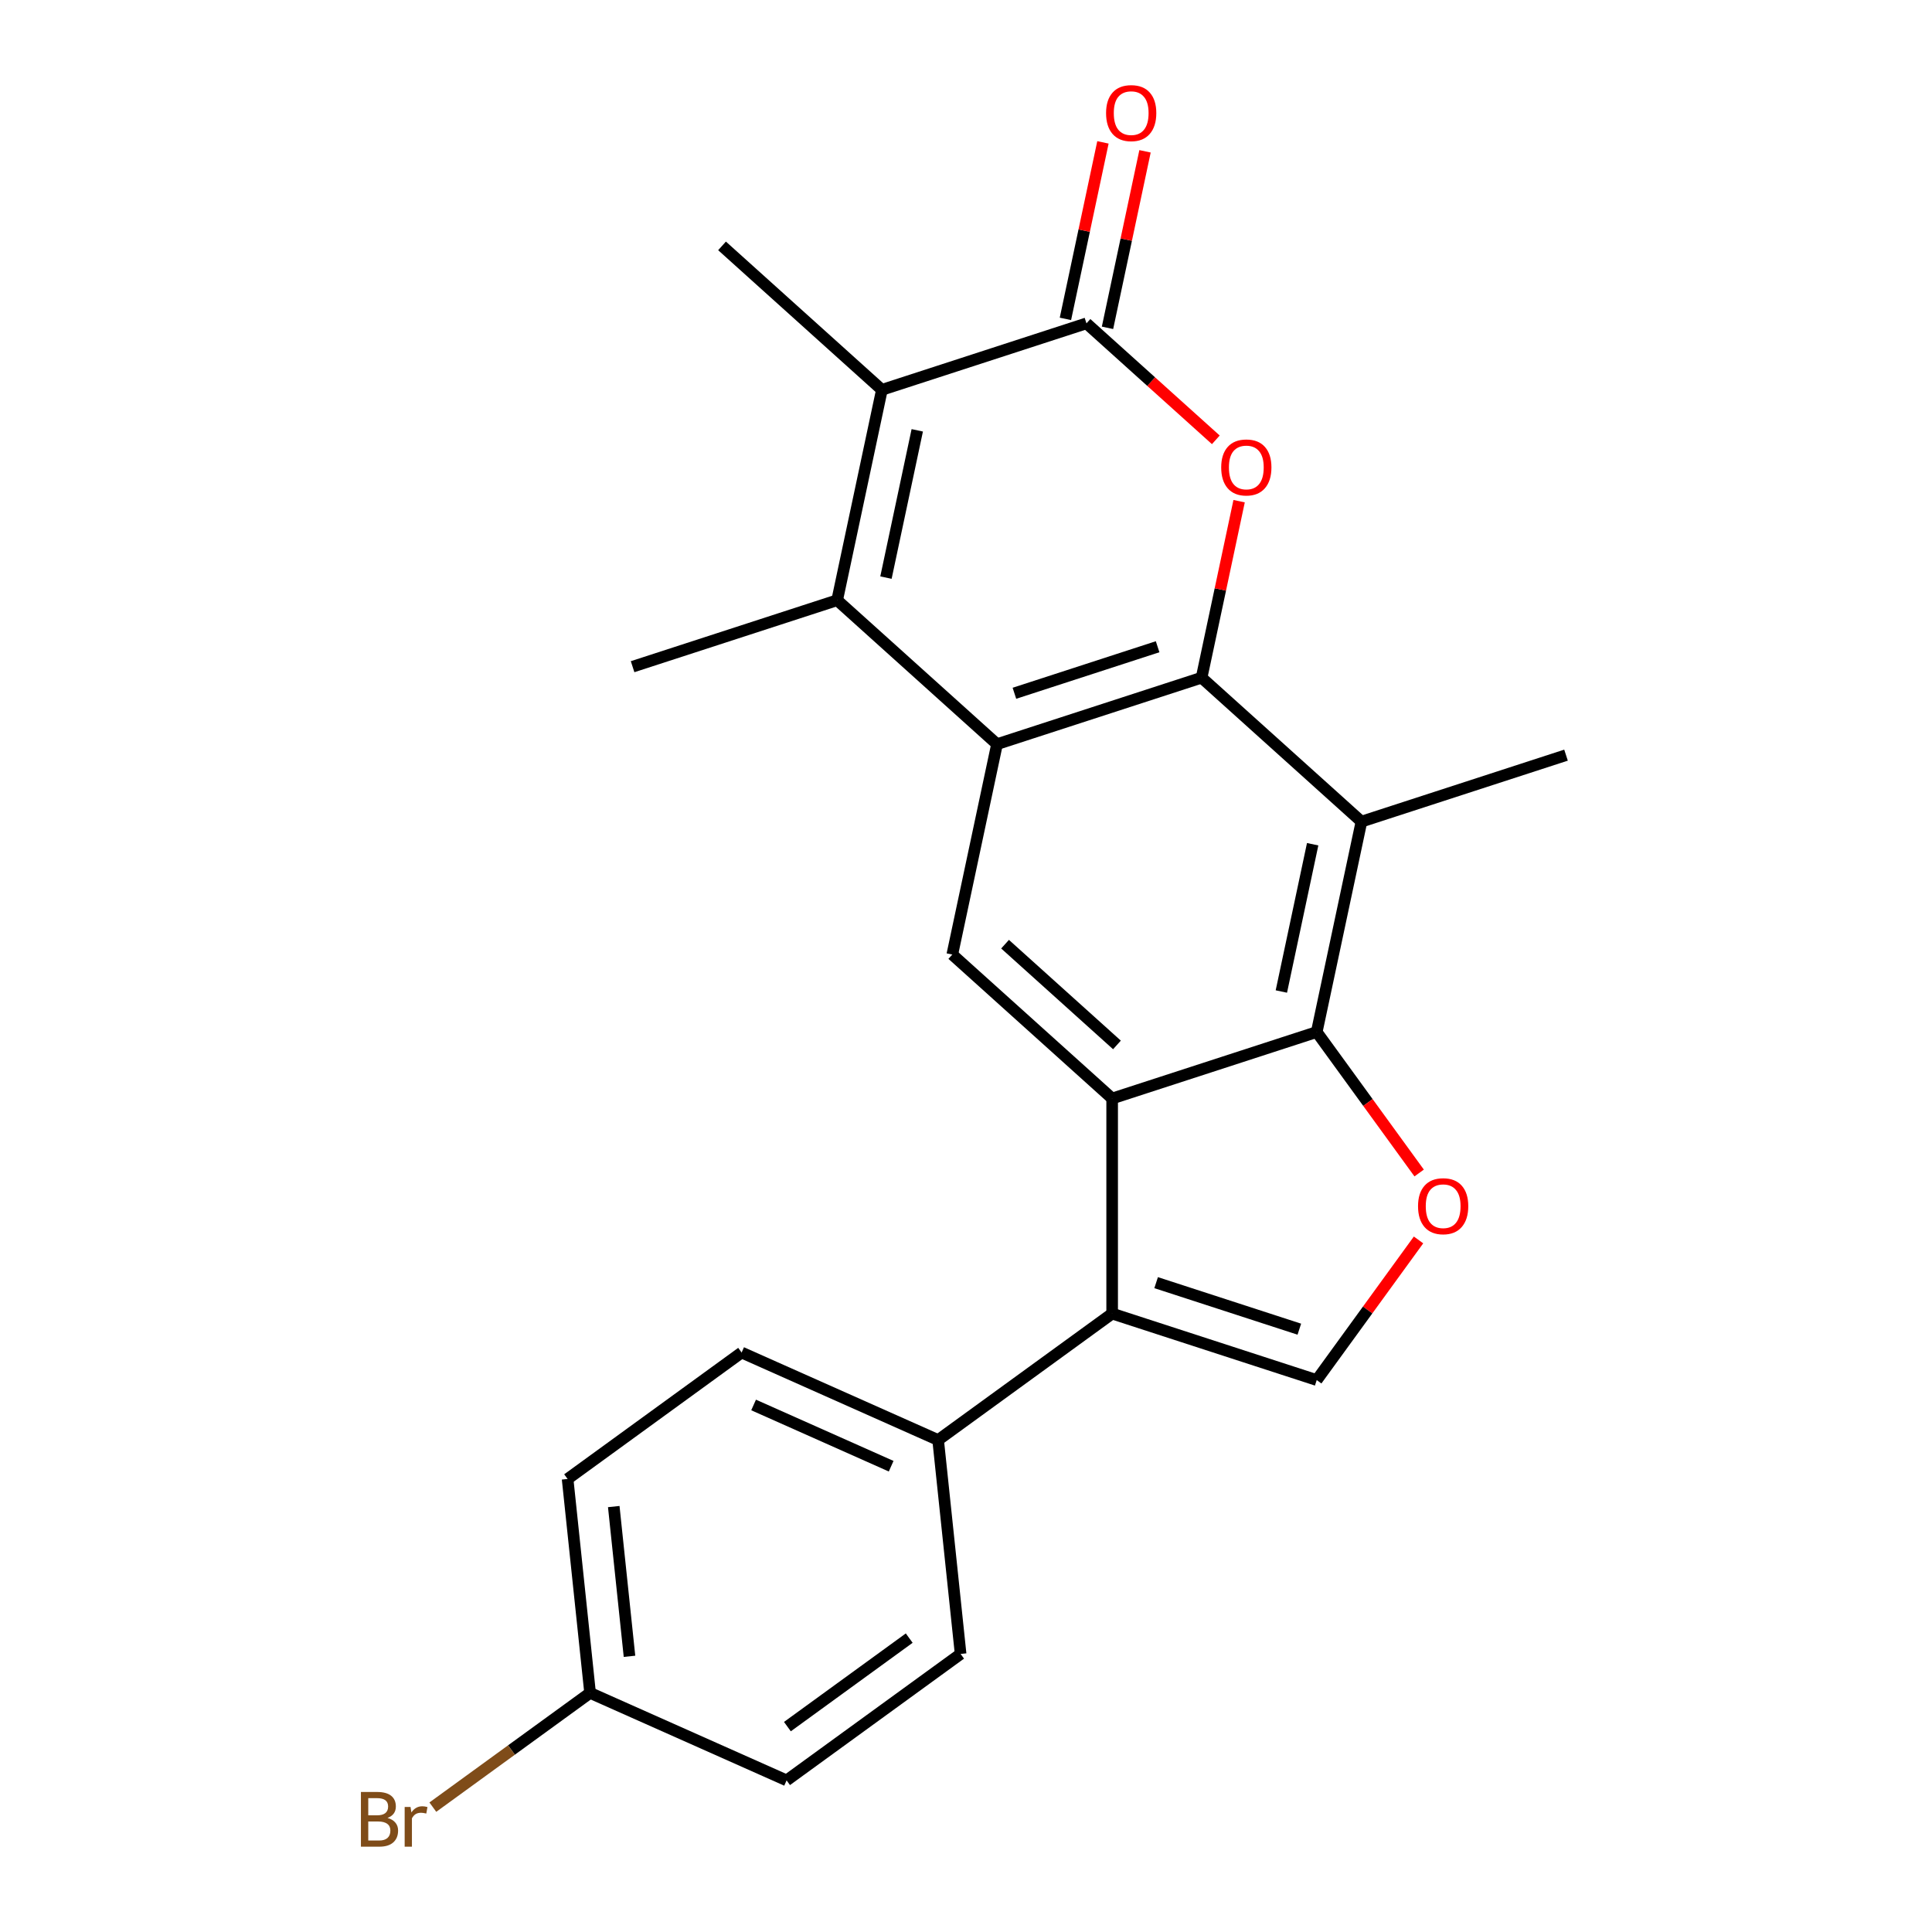 <?xml version='1.0' encoding='iso-8859-1'?>
<svg version='1.1' baseProfile='full'
              xmlns='http://www.w3.org/2000/svg'
                      xmlns:rdkit='http://www.rdkit.org/xml'
                      xmlns:xlink='http://www.w3.org/1999/xlink'
                  xml:space='preserve'
width='1000px' height='1000px' viewBox='0 0 1000 1000'>
<!-- END OF HEADER -->
<rect style='opacity:1.0;fill:#FFFFFF;stroke:none' width='1000' height='1000' x='0' y='0'> </rect>
<path class='bond-0' d='M 621.944,350.769 L 516.056,385.174' style='fill:none;fill-rule:evenodd;stroke:#000000;stroke-width:6px;stroke-linecap:butt;stroke-linejoin:miter;stroke-opacity:1' />
<path class='bond-0' d='M 599.18,334.752 L 525.059,358.836' style='fill:none;fill-rule:evenodd;stroke:#000000;stroke-width:6px;stroke-linecap:butt;stroke-linejoin:miter;stroke-opacity:1' />
<path class='bond-2' d='M 621.944,350.769 L 631.654,305.089' style='fill:none;fill-rule:evenodd;stroke:#000000;stroke-width:6px;stroke-linecap:butt;stroke-linejoin:miter;stroke-opacity:1' />
<path class='bond-2' d='M 631.654,305.089 L 641.363,259.409' style='fill:none;fill-rule:evenodd;stroke:#FF0000;stroke-width:6px;stroke-linecap:butt;stroke-linejoin:miter;stroke-opacity:1' />
<path class='bond-7' d='M 621.944,350.769 L 704.684,425.268' style='fill:none;fill-rule:evenodd;stroke:#000000;stroke-width:6px;stroke-linecap:butt;stroke-linejoin:miter;stroke-opacity:1' />
<path class='bond-3' d='M 516.056,385.174 L 433.317,310.675' style='fill:none;fill-rule:evenodd;stroke:#000000;stroke-width:6px;stroke-linecap:butt;stroke-linejoin:miter;stroke-opacity:1' />
<path class='bond-11' d='M 516.056,385.174 L 492.908,494.078' style='fill:none;fill-rule:evenodd;stroke:#000000;stroke-width:6px;stroke-linecap:butt;stroke-linejoin:miter;stroke-opacity:1' />
<path class='bond-1' d='M 575.648,568.577 L 681.535,534.172' style='fill:none;fill-rule:evenodd;stroke:#000000;stroke-width:6px;stroke-linecap:butt;stroke-linejoin:miter;stroke-opacity:1' />
<path class='bond-6' d='M 575.648,568.577 L 575.648,679.914' style='fill:none;fill-rule:evenodd;stroke:#000000;stroke-width:6px;stroke-linecap:butt;stroke-linejoin:miter;stroke-opacity:1' />
<path class='bond-23' d='M 575.648,568.577 L 492.908,494.078' style='fill:none;fill-rule:evenodd;stroke:#000000;stroke-width:6px;stroke-linecap:butt;stroke-linejoin:miter;stroke-opacity:1' />
<path class='bond-23' d='M 578.136,540.854 L 520.219,488.705' style='fill:none;fill-rule:evenodd;stroke:#000000;stroke-width:6px;stroke-linecap:butt;stroke-linejoin:miter;stroke-opacity:1' />
<path class='bond-5' d='M 629.309,227.654 L 595.831,197.51' style='fill:none;fill-rule:evenodd;stroke:#FF0000;stroke-width:6px;stroke-linecap:butt;stroke-linejoin:miter;stroke-opacity:1' />
<path class='bond-5' d='M 595.831,197.51 L 562.353,167.366' style='fill:none;fill-rule:evenodd;stroke:#000000;stroke-width:6px;stroke-linecap:butt;stroke-linejoin:miter;stroke-opacity:1' />
<path class='bond-17' d='M 433.317,310.675 L 327.429,345.08' style='fill:none;fill-rule:evenodd;stroke:#000000;stroke-width:6px;stroke-linecap:butt;stroke-linejoin:miter;stroke-opacity:1' />
<path class='bond-24' d='M 433.317,310.675 L 456.465,201.771' style='fill:none;fill-rule:evenodd;stroke:#000000;stroke-width:6px;stroke-linecap:butt;stroke-linejoin:miter;stroke-opacity:1' />
<path class='bond-24' d='M 458.57,298.969 L 474.774,222.737' style='fill:none;fill-rule:evenodd;stroke:#000000;stroke-width:6px;stroke-linecap:butt;stroke-linejoin:miter;stroke-opacity:1' />
<path class='bond-4' d='M 681.535,534.172 L 704.684,425.268' style='fill:none;fill-rule:evenodd;stroke:#000000;stroke-width:6px;stroke-linecap:butt;stroke-linejoin:miter;stroke-opacity:1' />
<path class='bond-4' d='M 663.227,513.207 L 679.431,436.974' style='fill:none;fill-rule:evenodd;stroke:#000000;stroke-width:6px;stroke-linecap:butt;stroke-linejoin:miter;stroke-opacity:1' />
<path class='bond-9' d='M 681.535,534.172 L 708.043,570.657' style='fill:none;fill-rule:evenodd;stroke:#000000;stroke-width:6px;stroke-linecap:butt;stroke-linejoin:miter;stroke-opacity:1' />
<path class='bond-9' d='M 708.043,570.657 L 734.551,607.142' style='fill:none;fill-rule:evenodd;stroke:#FF0000;stroke-width:6px;stroke-linecap:butt;stroke-linejoin:miter;stroke-opacity:1' />
<path class='bond-8' d='M 562.353,167.366 L 456.465,201.771' style='fill:none;fill-rule:evenodd;stroke:#000000;stroke-width:6px;stroke-linecap:butt;stroke-linejoin:miter;stroke-opacity:1' />
<path class='bond-13' d='M 573.243,169.681 L 582.953,124.001' style='fill:none;fill-rule:evenodd;stroke:#000000;stroke-width:6px;stroke-linecap:butt;stroke-linejoin:miter;stroke-opacity:1' />
<path class='bond-13' d='M 582.953,124.001 L 592.663,78.321' style='fill:none;fill-rule:evenodd;stroke:#FF0000;stroke-width:6px;stroke-linecap:butt;stroke-linejoin:miter;stroke-opacity:1' />
<path class='bond-13' d='M 551.462,165.052 L 561.172,119.371' style='fill:none;fill-rule:evenodd;stroke:#000000;stroke-width:6px;stroke-linecap:butt;stroke-linejoin:miter;stroke-opacity:1' />
<path class='bond-13' d='M 561.172,119.371 L 570.882,73.691' style='fill:none;fill-rule:evenodd;stroke:#FF0000;stroke-width:6px;stroke-linecap:butt;stroke-linejoin:miter;stroke-opacity:1' />
<path class='bond-12' d='M 575.648,679.914 L 485.574,745.356' style='fill:none;fill-rule:evenodd;stroke:#000000;stroke-width:6px;stroke-linecap:butt;stroke-linejoin:miter;stroke-opacity:1' />
<path class='bond-25' d='M 575.648,679.914 L 681.535,714.319' style='fill:none;fill-rule:evenodd;stroke:#000000;stroke-width:6px;stroke-linecap:butt;stroke-linejoin:miter;stroke-opacity:1' />
<path class='bond-25' d='M 598.412,663.897 L 672.533,687.981' style='fill:none;fill-rule:evenodd;stroke:#000000;stroke-width:6px;stroke-linecap:butt;stroke-linejoin:miter;stroke-opacity:1' />
<path class='bond-18' d='M 704.684,425.268 L 810.571,390.863' style='fill:none;fill-rule:evenodd;stroke:#000000;stroke-width:6px;stroke-linecap:butt;stroke-linejoin:miter;stroke-opacity:1' />
<path class='bond-19' d='M 456.465,201.771 L 373.726,127.272' style='fill:none;fill-rule:evenodd;stroke:#000000;stroke-width:6px;stroke-linecap:butt;stroke-linejoin:miter;stroke-opacity:1' />
<path class='bond-10' d='M 734.231,641.789 L 707.883,678.054' style='fill:none;fill-rule:evenodd;stroke:#FF0000;stroke-width:6px;stroke-linecap:butt;stroke-linejoin:miter;stroke-opacity:1' />
<path class='bond-10' d='M 707.883,678.054 L 681.535,714.319' style='fill:none;fill-rule:evenodd;stroke:#000000;stroke-width:6px;stroke-linecap:butt;stroke-linejoin:miter;stroke-opacity:1' />
<path class='bond-14' d='M 485.574,745.356 L 383.863,700.071' style='fill:none;fill-rule:evenodd;stroke:#000000;stroke-width:6px;stroke-linecap:butt;stroke-linejoin:miter;stroke-opacity:1' />
<path class='bond-14' d='M 461.26,758.906 L 390.063,727.206' style='fill:none;fill-rule:evenodd;stroke:#000000;stroke-width:6px;stroke-linecap:butt;stroke-linejoin:miter;stroke-opacity:1' />
<path class='bond-15' d='M 485.574,745.356 L 497.212,856.083' style='fill:none;fill-rule:evenodd;stroke:#000000;stroke-width:6px;stroke-linecap:butt;stroke-linejoin:miter;stroke-opacity:1' />
<path class='bond-20' d='M 383.863,700.071 L 293.789,765.514' style='fill:none;fill-rule:evenodd;stroke:#000000;stroke-width:6px;stroke-linecap:butt;stroke-linejoin:miter;stroke-opacity:1' />
<path class='bond-21' d='M 497.212,856.083 L 407.139,921.525' style='fill:none;fill-rule:evenodd;stroke:#000000;stroke-width:6px;stroke-linecap:butt;stroke-linejoin:miter;stroke-opacity:1' />
<path class='bond-21' d='M 470.613,847.885 L 407.561,893.694' style='fill:none;fill-rule:evenodd;stroke:#000000;stroke-width:6px;stroke-linecap:butt;stroke-linejoin:miter;stroke-opacity:1' />
<path class='bond-16' d='M 305.427,876.241 L 407.139,921.525' style='fill:none;fill-rule:evenodd;stroke:#000000;stroke-width:6px;stroke-linecap:butt;stroke-linejoin:miter;stroke-opacity:1' />
<path class='bond-22' d='M 305.427,876.241 L 264.732,905.807' style='fill:none;fill-rule:evenodd;stroke:#000000;stroke-width:6px;stroke-linecap:butt;stroke-linejoin:miter;stroke-opacity:1' />
<path class='bond-22' d='M 264.732,905.807 L 224.037,935.374' style='fill:none;fill-rule:evenodd;stroke:#7F4C19;stroke-width:6px;stroke-linecap:butt;stroke-linejoin:miter;stroke-opacity:1' />
<path class='bond-26' d='M 305.427,876.241 L 293.789,765.514' style='fill:none;fill-rule:evenodd;stroke:#000000;stroke-width:6px;stroke-linecap:butt;stroke-linejoin:miter;stroke-opacity:1' />
<path class='bond-26' d='M 325.827,857.304 L 317.68,779.795' style='fill:none;fill-rule:evenodd;stroke:#000000;stroke-width:6px;stroke-linecap:butt;stroke-linejoin:miter;stroke-opacity:1' />
<path  class='atom-3' d='M 632.092 241.945
Q 632.092 235.145, 635.452 231.345
Q 638.812 227.545, 645.092 227.545
Q 651.372 227.545, 654.732 231.345
Q 658.092 235.145, 658.092 241.945
Q 658.092 248.825, 654.692 252.745
Q 651.292 256.625, 645.092 256.625
Q 638.852 256.625, 635.452 252.745
Q 632.092 248.865, 632.092 241.945
M 645.092 253.425
Q 649.412 253.425, 651.732 250.545
Q 654.092 247.625, 654.092 241.945
Q 654.092 236.385, 651.732 233.585
Q 649.412 230.745, 645.092 230.745
Q 640.772 230.745, 638.412 233.545
Q 636.092 236.345, 636.092 241.945
Q 636.092 247.665, 638.412 250.545
Q 640.772 253.425, 645.092 253.425
' fill='#FF0000'/>
<path  class='atom-10' d='M 733.977 624.326
Q 733.977 617.526, 737.337 613.726
Q 740.697 609.926, 746.977 609.926
Q 753.257 609.926, 756.617 613.726
Q 759.977 617.526, 759.977 624.326
Q 759.977 631.206, 756.577 635.126
Q 753.177 639.006, 746.977 639.006
Q 740.737 639.006, 737.337 635.126
Q 733.977 631.246, 733.977 624.326
M 746.977 635.806
Q 751.297 635.806, 753.617 632.926
Q 755.977 630.006, 755.977 624.326
Q 755.977 618.766, 753.617 615.966
Q 751.297 613.126, 746.977 613.126
Q 742.657 613.126, 740.297 615.926
Q 737.977 618.726, 737.977 624.326
Q 737.977 630.046, 740.297 632.926
Q 742.657 635.806, 746.977 635.806
' fill='#FF0000'/>
<path  class='atom-14' d='M 572.501 58.542
Q 572.501 51.742, 575.861 47.943
Q 579.221 44.142, 585.501 44.142
Q 591.781 44.142, 595.141 47.943
Q 598.501 51.742, 598.501 58.542
Q 598.501 65.422, 595.101 69.343
Q 591.701 73.222, 585.501 73.222
Q 579.261 73.222, 575.861 69.343
Q 572.501 65.463, 572.501 58.542
M 585.501 70.022
Q 589.821 70.022, 592.141 67.142
Q 594.501 64.222, 594.501 58.542
Q 594.501 52.983, 592.141 50.182
Q 589.821 47.343, 585.501 47.343
Q 581.181 47.343, 578.821 50.142
Q 576.501 52.943, 576.501 58.542
Q 576.501 64.263, 578.821 67.142
Q 581.181 70.022, 585.501 70.022
' fill='#FF0000'/>
<path  class='atom-23' d='M 200.574 940.963
Q 203.294 941.723, 204.654 943.403
Q 206.054 945.043, 206.054 947.483
Q 206.054 951.403, 203.534 953.643
Q 201.054 955.843, 196.334 955.843
L 186.814 955.843
L 186.814 927.523
L 195.174 927.523
Q 200.014 927.523, 202.454 929.483
Q 204.894 931.443, 204.894 935.043
Q 204.894 939.323, 200.574 940.963
M 190.614 930.723
L 190.614 939.603
L 195.174 939.603
Q 197.974 939.603, 199.414 938.483
Q 200.894 937.323, 200.894 935.043
Q 200.894 930.723, 195.174 930.723
L 190.614 930.723
M 196.334 952.643
Q 199.094 952.643, 200.574 951.323
Q 202.054 950.003, 202.054 947.483
Q 202.054 945.163, 200.414 944.003
Q 198.814 942.803, 195.734 942.803
L 190.614 942.803
L 190.614 952.643
L 196.334 952.643
' fill='#7F4C19'/>
<path  class='atom-23' d='M 212.494 935.283
L 212.934 938.123
Q 215.094 934.923, 218.614 934.923
Q 219.734 934.923, 221.254 935.323
L 220.654 938.683
Q 218.934 938.283, 217.974 938.283
Q 216.294 938.283, 215.174 938.963
Q 214.094 939.603, 213.214 941.163
L 213.214 955.843
L 209.454 955.843
L 209.454 935.283
L 212.494 935.283
' fill='#7F4C19'/>
</svg>
